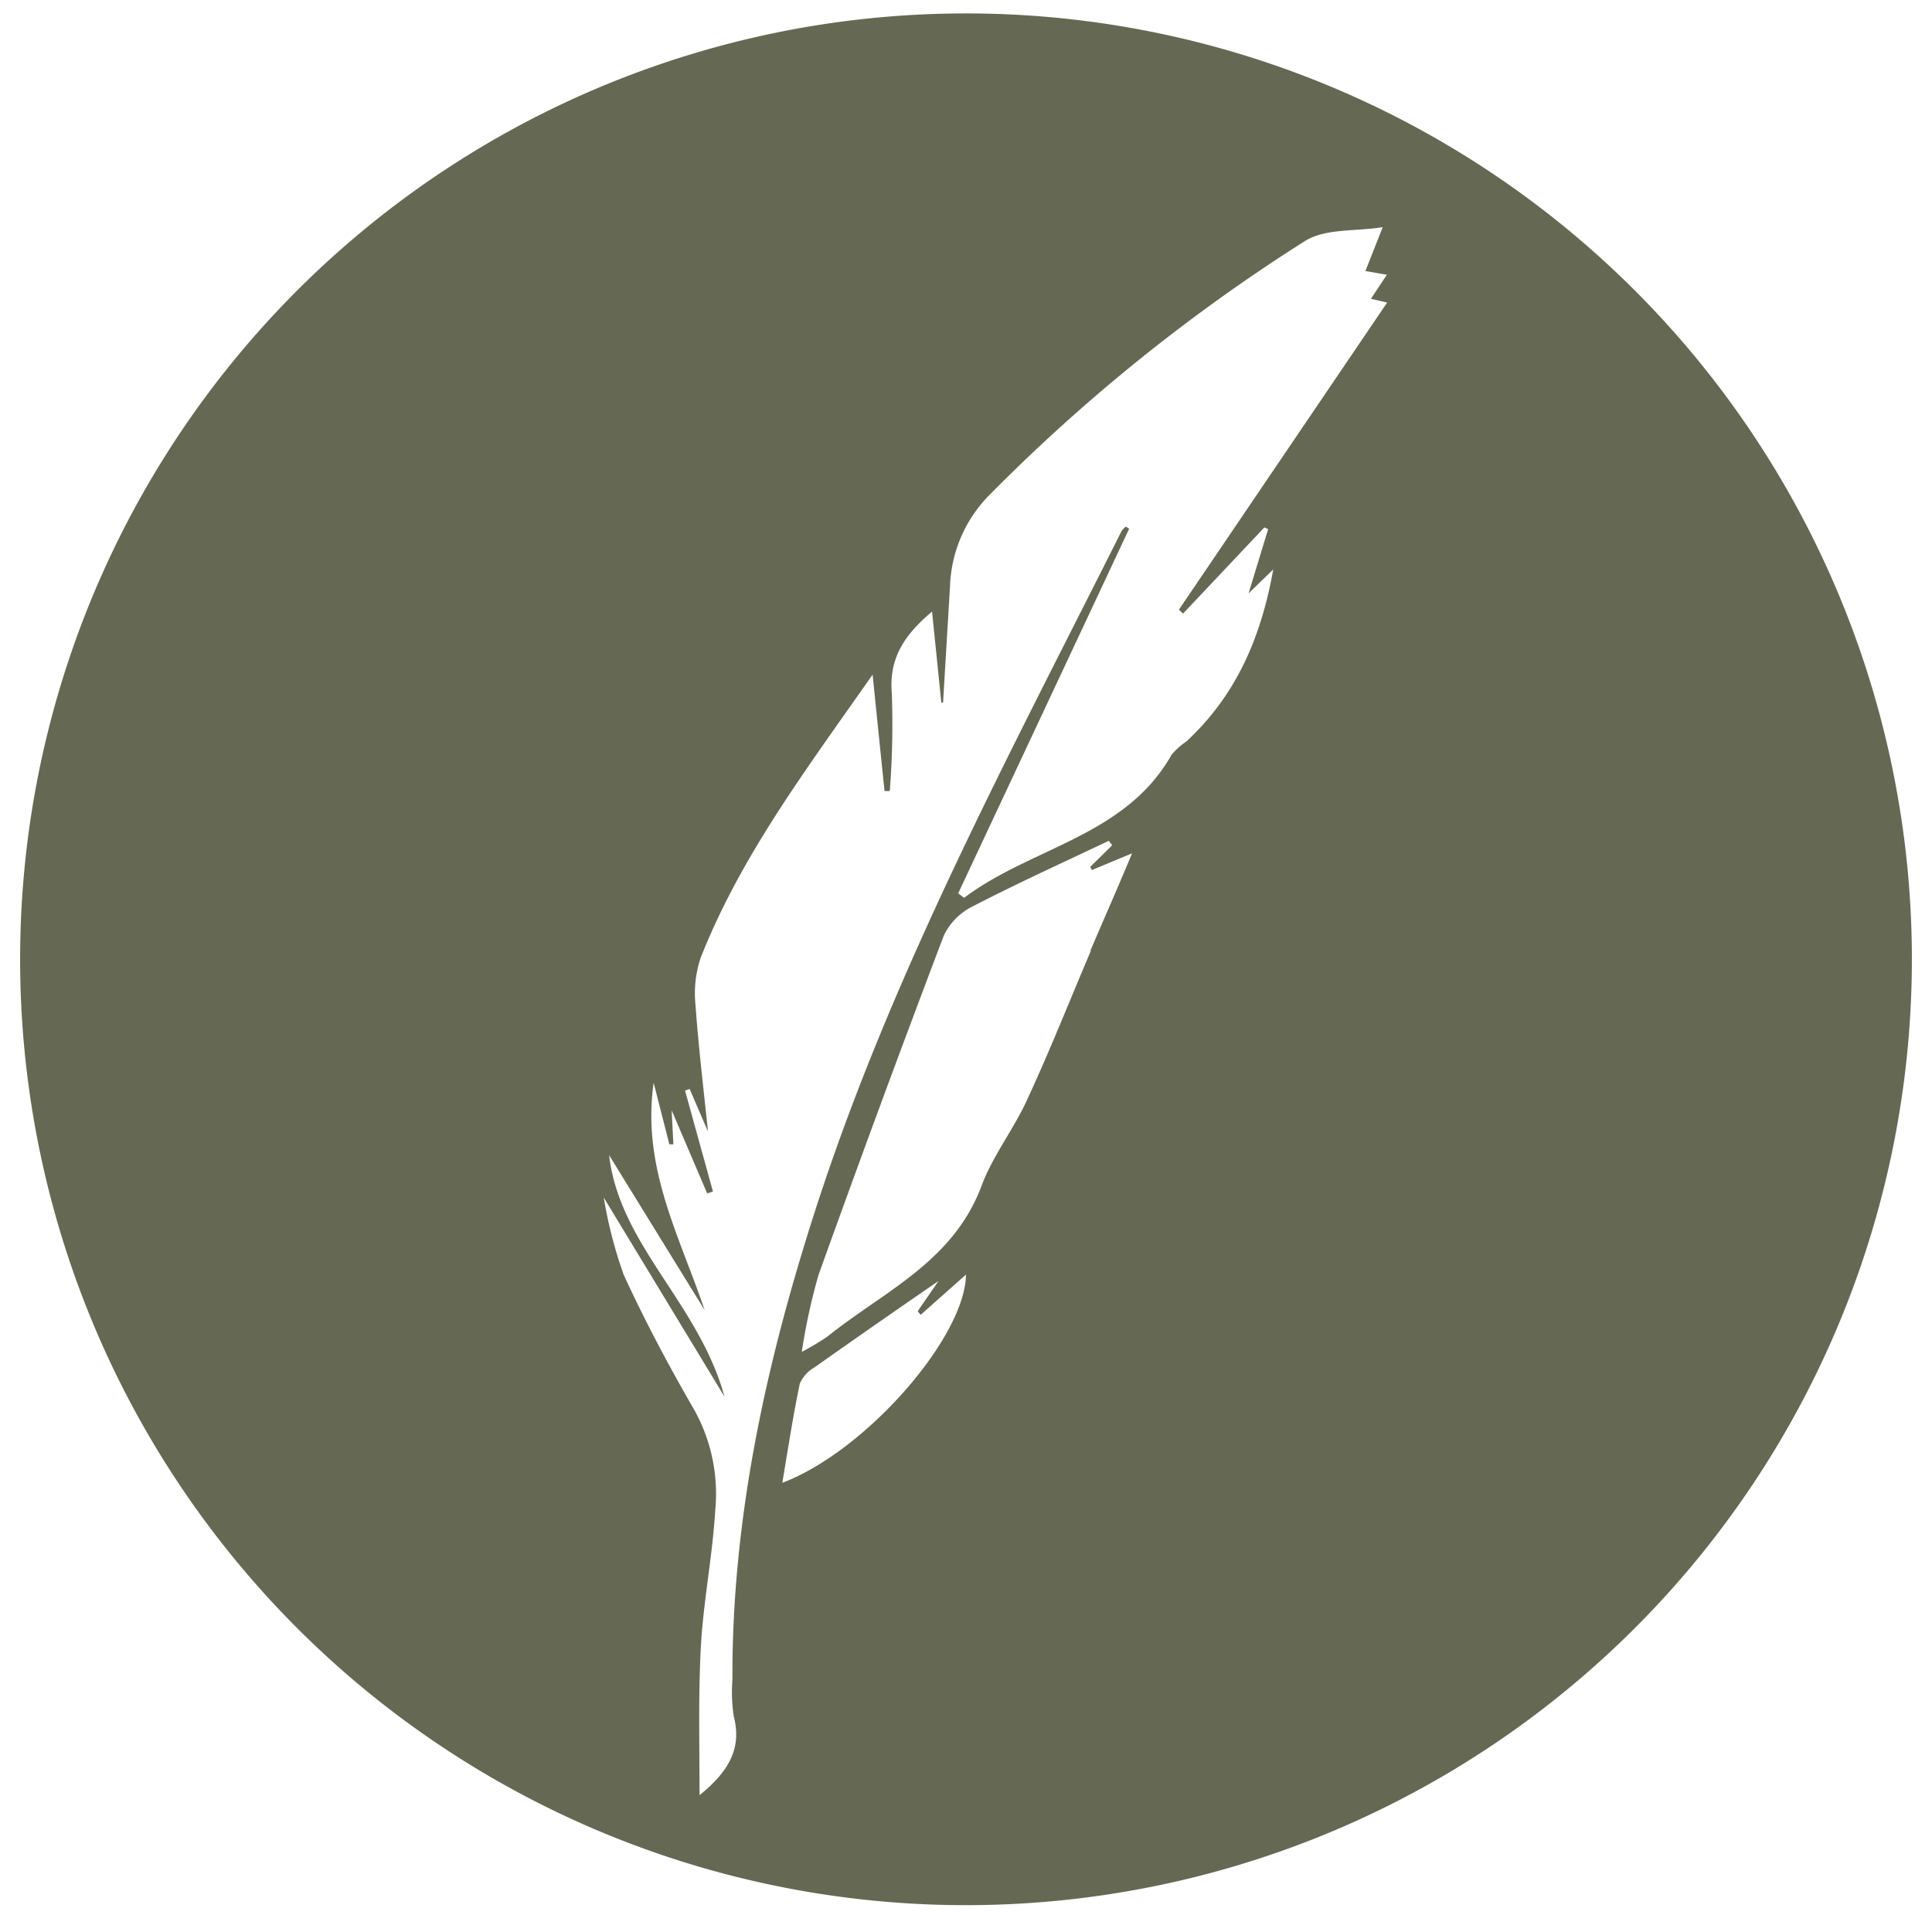 <?xml version="1.0" encoding="UTF-8"?>
<svg xmlns="http://www.w3.org/2000/svg" id="Layer_1" data-name="Layer 1" viewBox="0 0 144 144">
  <defs>
    <style>.cls-1{fill:#656953;}</style>
  </defs>
  <title>pen</title>
  <g id="pdnEIN">
    <path class="cls-1" d="M72,1a70.5,70.5,0,1,0,70.5,70.5A70.5,70.5,0,0,0,72,1ZM58.31,110.52c0.43-2.56.8-5,1.3-7.38a2.52,2.52,0,0,1,1.08-1.21c3-2.12,6-4.21,9.26-6.45l-1.55,2.25L68.62,98,72,95C71.93,99.68,64.54,108.16,58.31,110.52Zm23-39.66c-1.55,3.63-3,7.31-4.66,10.9-1,2.29-2.66,4.35-3.52,6.7C71,94.07,65.83,96.28,61.67,99.62a19.51,19.51,0,0,1-1.91,1.14A45.06,45.06,0,0,1,61,95.05q4.56-12.71,9.35-25.33a4.71,4.71,0,0,1,2.16-2.17c3.33-1.72,6.74-3.27,10.13-4.88L82.9,63l-1.64,1.61,0.12,0.24,3-1.25C83.22,66.38,82.23,68.61,81.27,70.86Zm22.08-48.31L87.87,45.44l0.31,0.29,6.06-6.42,0.28,0.13-1.46,4.79,1.84-1.79c-0.93,5.22-2.84,9.45-6.47,12.82a5.3,5.3,0,0,0-1.11,1c-3.45,6.1-10.46,6.88-15.46,10.66l-0.44-.34L84.16,39.41l-0.24-.16a1.47,1.47,0,0,0-.32.32c-8.29,16.55-17.1,32.88-22.82,50.59-3.67,11.38-6.24,23-6.19,35.05a11.65,11.65,0,0,0,.11,2.76c0.63,2.46-.53,4.19-2.56,5.83,0-3.7-.1-7.4.1-11.09,0.19-3.39.87-6.76,1.07-10.15a12.86,12.86,0,0,0-1.52-7.4c-1.91-3.3-3.71-6.68-5.3-10.14A33.28,33.28,0,0,1,45,89.26l9,14.84c-1.93-7-7.82-11.28-8.6-18l7.12,11.55c-1.83-5.45-4.71-10.6-3.8-16.94l1.17,4.58,0.3,0-0.13-2.54,2.65,6.2,0.43-.14-2.08-7.52,0.34-.13,1.37,3.18c-0.31-3-.7-6.21-0.93-9.42a8.34,8.34,0,0,1,.39-3.55c3-7.59,7.85-14,12.81-21.09,0.33,3.25.61,6,.89,8.68l0.39,0a64.82,64.82,0,0,0,.15-7.3c-0.22-2.68,1-4.38,3-6.08,0.24,2.38.47,4.59,0.69,6.79h0.13q0.26-4.36.52-8.71a10.17,10.17,0,0,1,2.85-6.68A133.19,133.19,0,0,1,97.21,18c1.52-1,3.87-.74,5.85-1.07l-1.29,3.27,1.6,0.28-1.19,1.79Z"></path>
  </g>
</svg>
